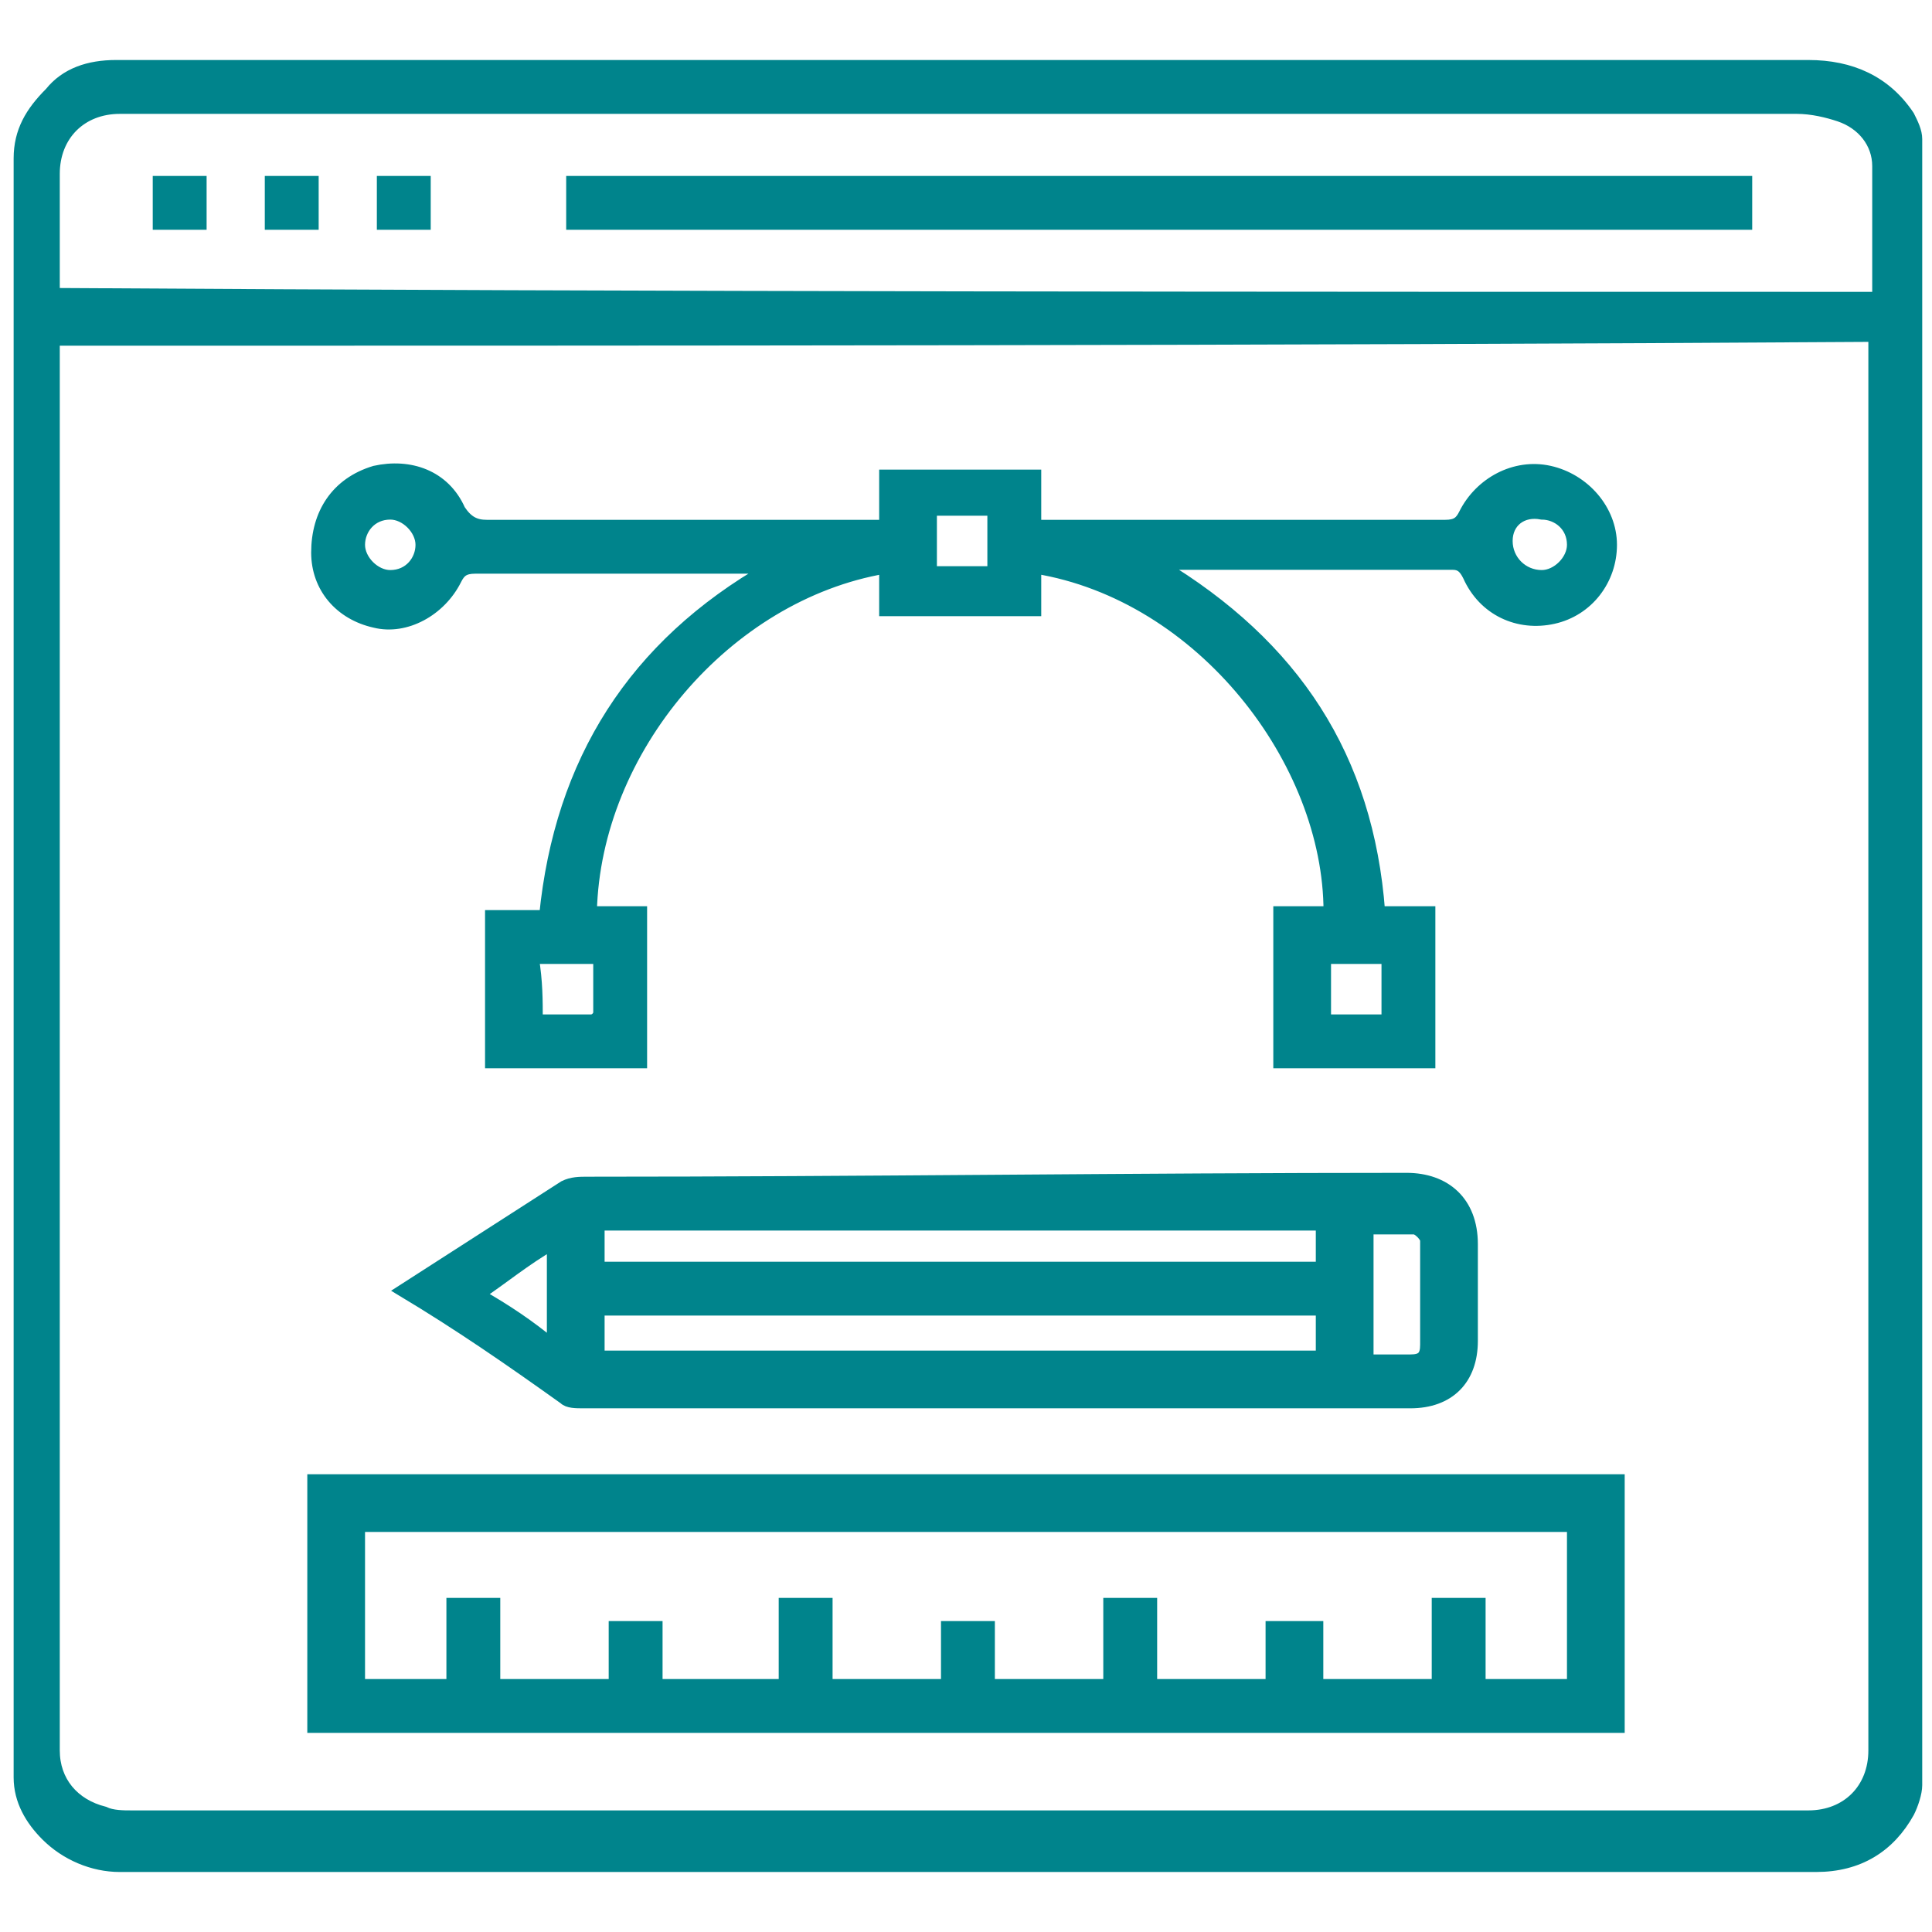 <?xml version="1.0" encoding="utf-8"?>
<!-- Generator: Adobe Illustrator 21.0.0, SVG Export Plug-In . SVG Version: 6.00 Build 0)  -->
<svg version="1.1" id="Layer_1" xmlns="http://www.w3.org/2000/svg" xmlns:xlink="http://www.w3.org/1999/xlink" x="0px" y="0px"
	 viewBox="0 0 50 50" style="enable-background:new 0 0 50 50;" xml:space="preserve">
<style type="text/css">
	.st0{fill:#00848C;stroke:#00848C;stroke-width:0.294;stroke-miterlimit:10;}
</style>
<g>
	<path class="st0" d="M25.1,1.7c7.2,0,14.5,0,21.7,0c1.1,0,2,0.4,2.6,1.3c0.1,0.2,0.2,0.4,0.2,0.6c0,14.2,0,28.4,0,42.6
		c0,0.2-0.1,0.5-0.2,0.7c-0.5,0.9-1.3,1.4-2.4,1.4c-14.6,0-29.3,0-43.9,0c-0.7,0-1.4-0.3-1.9-0.8c-0.4-0.4-0.7-0.9-0.7-1.5
		c0-14,0-28,0-41.9c0-0.7,0.3-1.2,0.8-1.7C1.7,1.9,2.3,1.7,3,1.7c0.7,0,1.3,0,2,0C11.6,1.7,18.3,1.7,25.1,1.7z M1.4,8.8
		c0,0.2,0,0.4,0,0.5c0,11.9,0,23.8,0,35.7c0,0.1,0,0.2,0,0.3c0,0.8,0.5,1.4,1.3,1.6C2.9,47,3.2,47,3.4,47c14.4,0,28.8,0,43.1,0
		c0.1,0,0.2,0,0.3,0c1,0,1.7-0.7,1.7-1.7c0-12,0-24,0-36.1c0-0.1,0-0.3,0-0.5C32.8,8.8,17.1,8.8,1.4,8.8z M48.6,7.7
		c0-1.1,0-2.3,0-3.4c0-0.6-0.4-1.1-1-1.3c-0.3-0.1-0.7-0.2-1.1-0.2c-14.4,0-28.8,0-43.1,0c-0.1,0-0.2,0-0.3,0c-1,0-1.7,0.7-1.7,1.7
		c0,0.7,0,1.4,0,2.1c0,0.3,0,0.7,0,1C17.2,7.7,32.9,7.7,48.6,7.7z"/>
	<path class="st0" d="M35.7,23.6c0.4,0,0.9,0,1.3,0c0,1.3,0,2.6,0,3.9c-1.3,0-2.6,0-3.9,0c0-1.3,0-2.6,0-3.9c0.5,0,0.9,0,1.3,0
		c0-3.9-3.3-8.2-7.6-8.9c0,0.4,0,0.7,0,1.1c-1.3,0-2.6,0-3.9,0c0-0.4,0-0.7,0-1.1c-4.1,0.7-7.5,4.7-7.6,8.9c0.4,0,0.8,0,1.3,0
		c0,1.3,0,2.6,0,3.9c-1.3,0-2.6,0-3.9,0c0-1.3,0-2.5,0-3.8c0.5,0,0.9,0,1.4,0c0.4-4,2.3-7,5.8-9c-0.2,0-0.3,0-0.4,0
		c-2.4,0-4.8,0-7.2,0c-0.3,0-0.4,0.1-0.5,0.3c-0.4,0.8-1.3,1.3-2.1,1.1c-0.9-0.2-1.5-0.9-1.5-1.8c0-1,0.5-1.8,1.5-2.1
		c0.9-0.2,1.8,0.1,2.2,1c0.2,0.3,0.4,0.4,0.7,0.4c3.3,0,6.5,0,9.8,0c0.2,0,0.3,0,0.5,0c0-0.5,0-0.9,0-1.3c1.3,0,2.6,0,3.9,0
		c0,0.4,0,0.9,0,1.3c0.2,0,0.3,0,0.4,0c3.4,0,6.8,0,10.2,0c0.3,0,0.4-0.1,0.5-0.3c0.4-0.8,1.3-1.3,2.2-1.1c0.9,0.2,1.6,1,1.6,1.9
		c0,0.9-0.6,1.7-1.5,1.9c-0.9,0.2-1.8-0.2-2.2-1.1c-0.1-0.2-0.2-0.3-0.4-0.3c-2.4,0-4.9,0-7.3,0c-0.1,0-0.2,0-0.3,0
		C33.5,16.7,35.4,19.6,35.7,23.6z M13.9,26.4c0.5,0,1,0,1.4,0c0.1,0,0.2-0.1,0.2-0.2c0-0.5,0-0.9,0-1.4c-0.6,0-1.1,0-1.7,0
		C13.9,25.4,13.9,25.9,13.9,26.4z M24.1,13.2c0,0.6,0,1.1,0,1.6c0.5,0,1.1,0,1.6,0c0-0.5,0-1.1,0-1.6C25.2,13.2,24.7,13.2,24.1,13.2
		z M35.9,24.8c-0.5,0-1.1,0-1.6,0c0,0.5,0,1.1,0,1.6c0.5,0,1.1,0,1.6,0C35.9,25.9,35.9,25.4,35.9,24.8z M39,14
		c0,0.5,0.4,0.9,0.9,0.9c0.4,0,0.8-0.4,0.8-0.8c0-0.5-0.4-0.8-0.8-0.8C39.4,13.2,39,13.5,39,14z M10.1,14.9c0.5,0,0.8-0.4,0.8-0.8
		c0-0.4-0.4-0.8-0.8-0.8c-0.5,0-0.8,0.4-0.8,0.8C9.3,14.5,9.7,14.9,10.1,14.9z"/>
	<path class="st0" d="M8.1,44.7c0-2.1,0-4.2,0-6.4c11.3,0,22.5,0,33.8,0c0,2.1,0,4.2,0,6.4C30.7,44.7,19.4,44.7,8.1,44.7z
		 M20.3,43.6c0-0.7,0-1.4,0-2.1c0.4,0,0.8,0,1.1,0c0,0.7,0,1.4,0,2.1c1,0,2,0,3.1,0c0-0.5,0-1,0-1.5c0.4,0,0.7,0,1.1,0
		c0,0.5,0,1,0,1.5c1,0,2,0,3.1,0c0-0.7,0-1.4,0-2.1c0.4,0,0.8,0,1.1,0c0,0.7,0,1.4,0,2.1c1,0,2,0,3.1,0c0-0.5,0-1,0-1.5
		c0.4,0,0.8,0,1.2,0c0,0.5,0,1,0,1.5c1,0,2,0,3.1,0c0-0.7,0-1.4,0-2.1c0.4,0,0.7,0,1.1,0c0,0.7,0,1.4,0,2.1c0.8,0,1.6,0,2.4,0
		c0-1.4,0-2.7,0-4.1c-10.5,0-21,0-31.4,0c0,1.4,0,2.8,0,4.1c0.8,0,1.6,0,2.4,0c0-0.7,0-1.4,0-2.1c0.4,0,0.7,0,1.1,0
		c0,0.7,0,1.4,0,2.1c1.1,0,2.1,0,3.1,0c0-0.5,0-1,0-1.5c0.4,0,0.7,0,1.1,0c0,0.5,0,1,0,1.5C18.1,43.6,19.2,43.6,20.3,43.6z"/>
	<path class="st0" d="M10.4,33.4c1.4-0.9,2.8-1.8,4.2-2.7c0.2-0.1,0.4-0.1,0.6-0.1c7.1,0,14.1-0.1,21.2-0.1c1,0,1.7,0.6,1.7,1.7
		c0,0.8,0,1.7,0,2.5c0,1-0.6,1.6-1.6,1.6c-7.1,0-14.3,0-21.4,0c-0.2,0-0.4,0-0.5-0.1C13.2,35.2,11.9,34.3,10.4,33.4z M34.2,33.9
		c-6.3,0-12.5,0-18.7,0c0,0.4,0,0.8,0,1.2c6.2,0,12.4,0,18.7,0C34.2,34.7,34.2,34.4,34.2,33.9z M34.2,31.7c-6.3,0-12.5,0-18.7,0
		c0,0.4,0,0.7,0,1.1c6.2,0,12.5,0,18.7,0C34.2,32.4,34.2,32,34.2,31.7z M35.4,35.2c0.4,0,0.7,0,1.1,0c0.3,0,0.4-0.1,0.4-0.4
		c0-0.9,0-1.8,0-2.7c0-0.1-0.2-0.3-0.3-0.3c-0.4,0-0.8,0-1.2,0C35.4,32.9,35.4,34,35.4,35.2z M14.3,32.2c-0.7,0.4-1.3,0.9-1.9,1.3
		c0.7,0.4,1.3,0.8,1.9,1.3C14.3,33.8,14.3,33.1,14.3,32.2z"/>
	<path class="st0" d="M45.2,4.7c0,0.4,0,0.7,0,1.1c-10.1,0-20.2,0-30.4,0c0-0.4,0-0.7,0-1.1C25,4.7,35.1,4.7,45.2,4.7z"/>
	<path class="st0" d="M5.2,5.8c-0.4,0-0.7,0-1.1,0c0-0.4,0-0.7,0-1.1c0.4,0,0.7,0,1.1,0C5.2,5.1,5.2,5.4,5.2,5.8z"/>
	<path class="st0" d="M8.1,5.8c-0.4,0-0.7,0-1.1,0c0-0.4,0-0.7,0-1.1c0.3,0,0.7,0,1.1,0C8.1,5.1,8.1,5.4,8.1,5.8z"/>
	<path class="st0" d="M9.9,4.7c0.4,0,0.7,0,1.1,0c0,0.4,0,0.7,0,1.1c-0.4,0-0.7,0-1.1,0C9.9,5.4,9.9,5.1,9.9,4.7z"/>
</g>
</svg>
